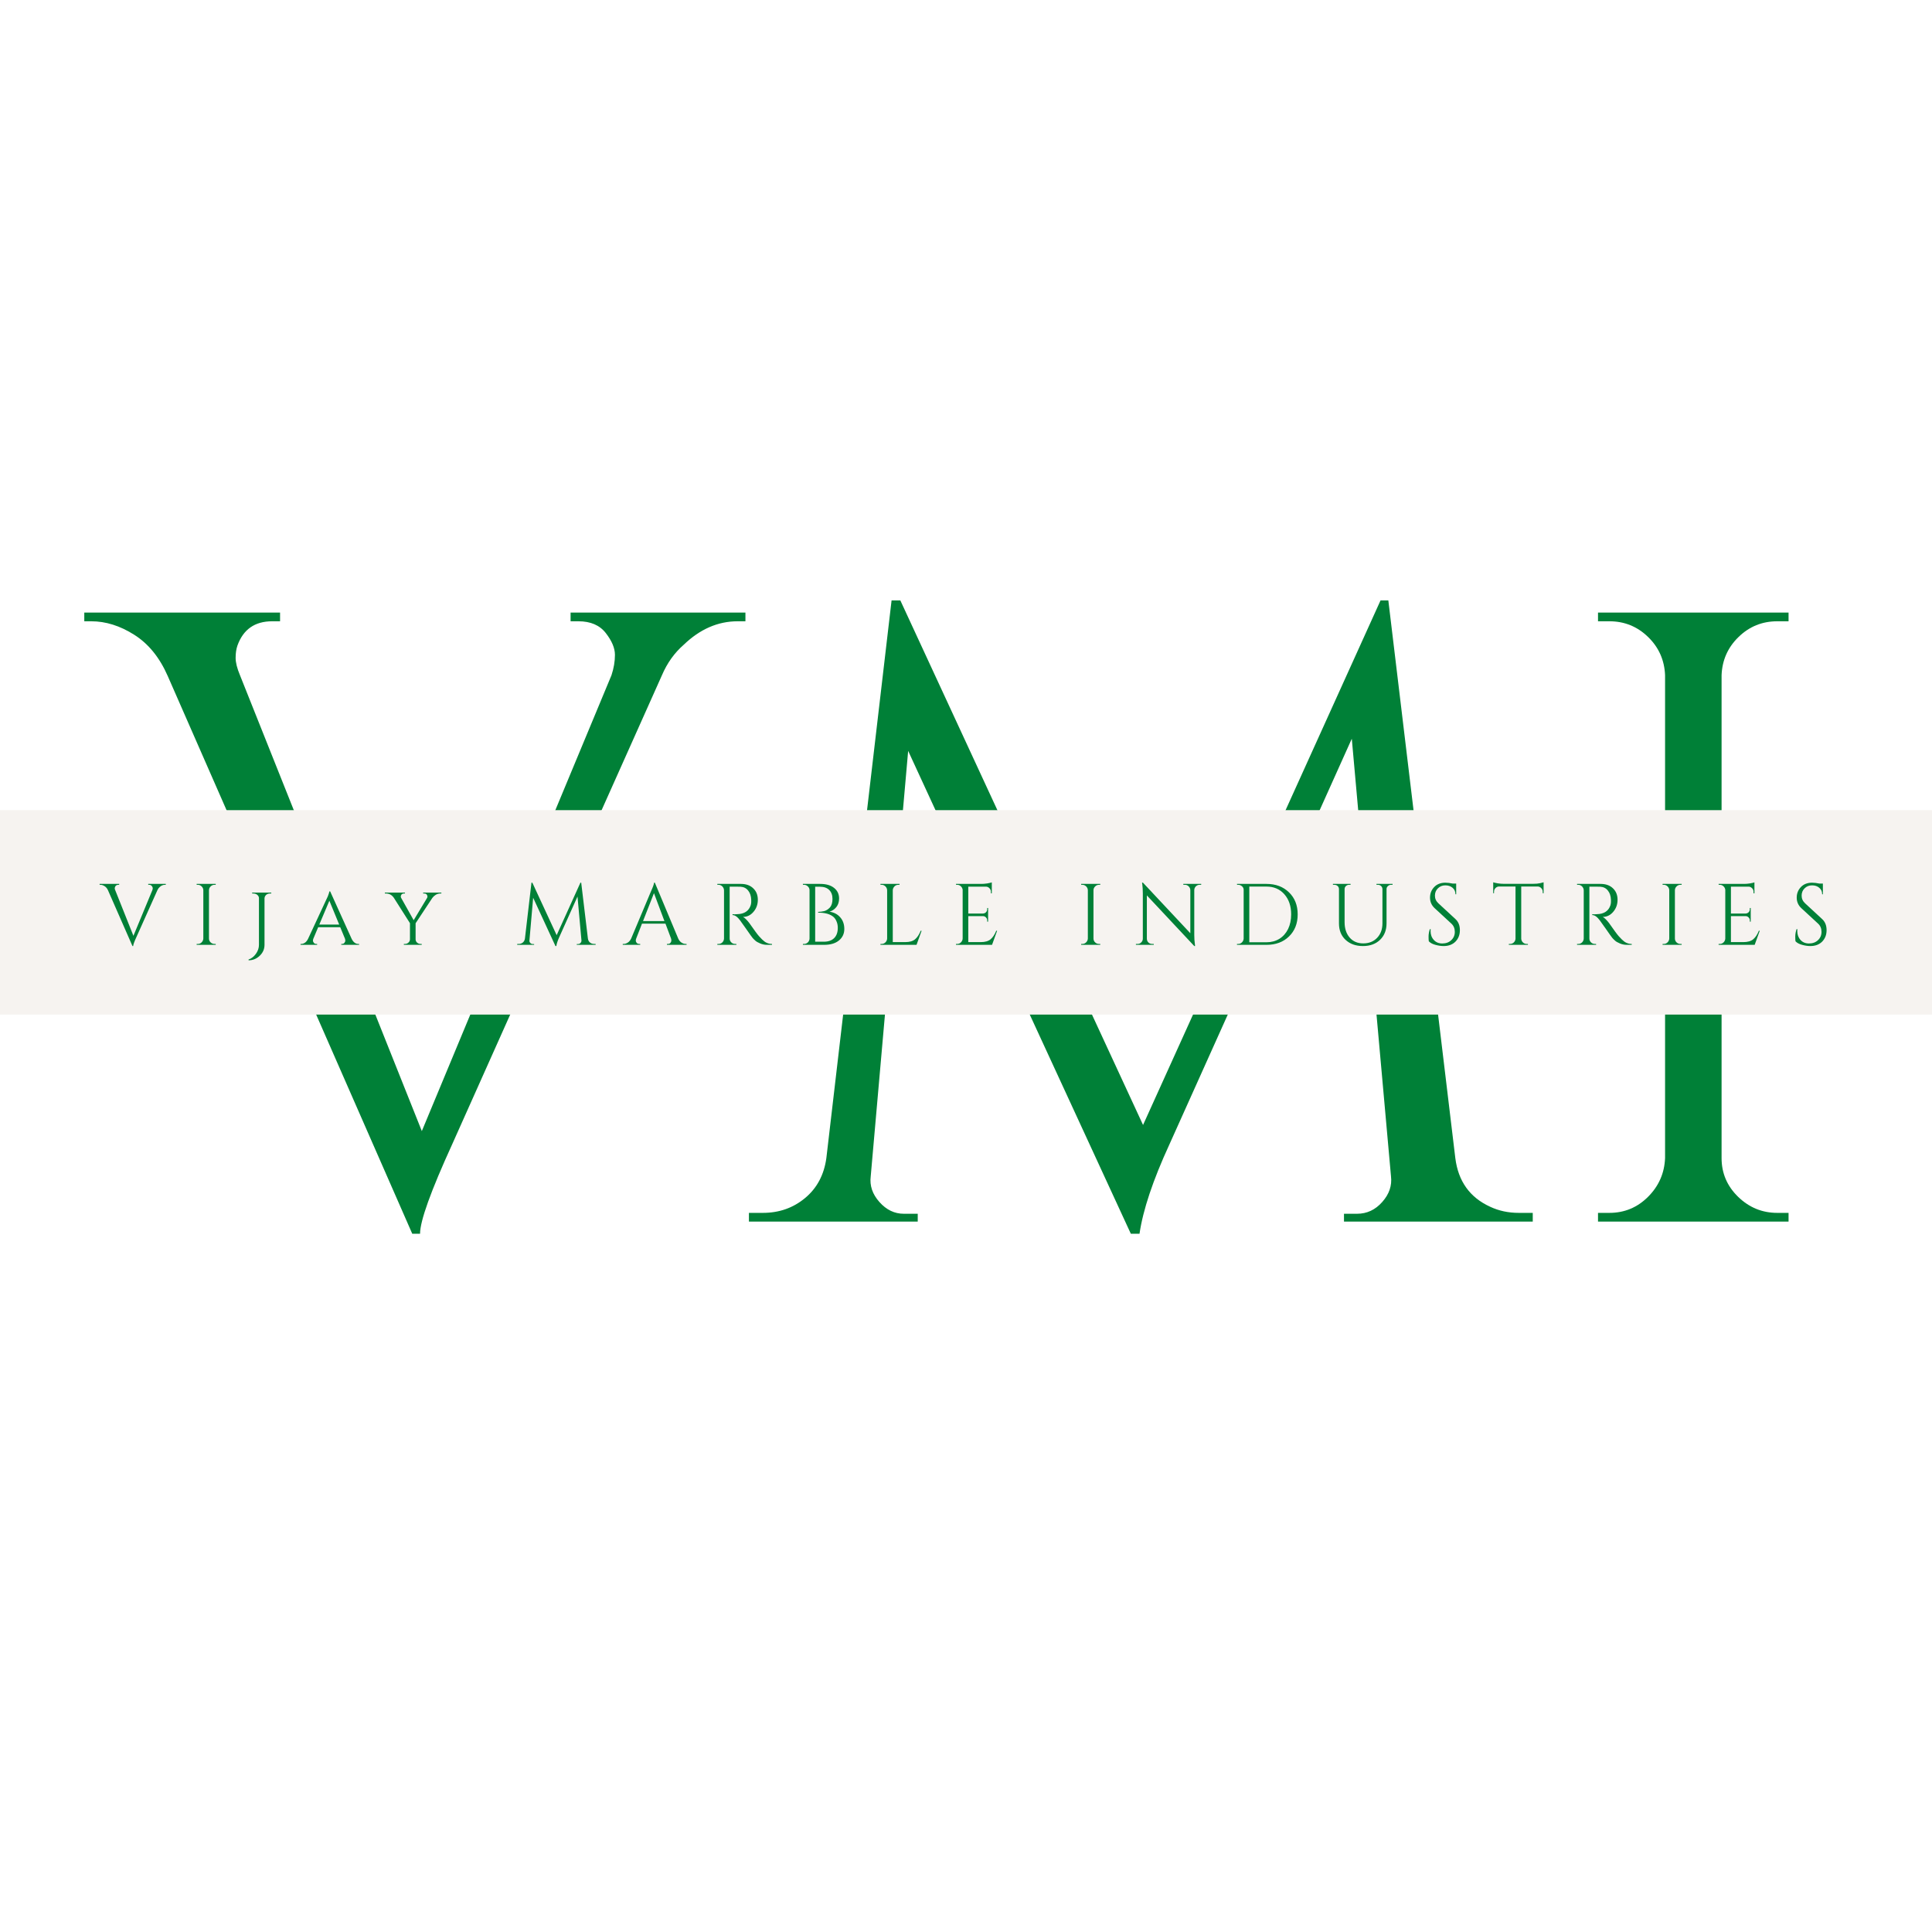 <svg xmlns="http://www.w3.org/2000/svg" xmlns:xlink="http://www.w3.org/1999/xlink" width="500" zoomAndPan="magnify" viewBox="0 0 375 375" height="500" preserveAspectRatio="xMidYMid meet" version="1.0"><defs><g/><clipPath id="1c6a043476"><path d="M 0 157.246 L 375 157.246 L 375 196.934 L 0 196.934 Z M 0 157.246 " clip-rule="nonzero"/></clipPath></defs><rect x="-37.5" width="450" fill="#ffffff" y="-37.5" height="450" fill-opacity="1"/><rect x="-37.5" width="450" fill="#ffffff" y="-37.5" height="450" fill-opacity="1"/><rect x="-37.5" width="450" fill="#ffffff" y="-37.5" height="450" fill-opacity="1"/><g fill="#008037" fill-opacity="1"><g transform="translate(17.876, 237.106)"><g><path d="M 126.812 -116.516 L 125.297 -116.516 C 121.473 -116.516 117.984 -114.992 114.828 -111.953 C 113.023 -110.379 111.617 -108.41 110.609 -106.047 L 69.906 -15.031 C 65.738 -5.906 63.656 -0.109 63.656 2.359 L 62.141 2.359 L 14.688 -105.875 C 13.113 -109.477 10.945 -112.148 8.188 -113.891 C 5.438 -115.641 2.648 -116.516 -0.172 -116.516 L -1.516 -116.516 L -1.516 -118.203 L 36.484 -118.203 L 36.484 -116.516 L 34.953 -116.516 C 31.578 -116.516 29.328 -114.938 28.203 -111.781 C 27.973 -111.102 27.859 -110.312 27.859 -109.406 C 27.859 -108.508 28.141 -107.391 28.703 -106.047 L 64 -17.562 L 100.812 -106.047 C 101.258 -107.391 101.484 -108.707 101.484 -110 C 101.484 -111.301 100.891 -112.711 99.703 -114.234 C 98.523 -115.754 96.754 -116.516 94.391 -116.516 L 92.875 -116.516 L 92.875 -118.203 L 126.812 -118.203 Z M 126.812 -116.516 "/></g></g></g><g fill="#008037" fill-opacity="1"><g transform="translate(142.835, 237.106)"><g><path d="M 151.969 -1.688 L 154.672 -1.688 L 154.672 0 L 118.031 0 L 118.031 -1.516 L 120.562 -1.516 C 122.477 -1.516 124.109 -2.273 125.453 -3.797 C 126.805 -5.316 127.375 -6.977 127.156 -8.781 L 119.547 -93.719 L 84.094 -14.859 C 80.938 -7.992 79.02 -2.254 78.344 2.359 L 76.656 2.359 L 33.438 -91.359 L 26.172 -8.781 C 25.941 -6.977 26.504 -5.316 27.859 -3.797 C 29.211 -2.273 30.789 -1.516 32.594 -1.516 L 35.297 -1.516 L 35.297 0 L 2.531 0 L 2.531 -1.688 L 5.234 -1.688 C 8.391 -1.688 11.117 -2.645 13.422 -4.562 C 15.734 -6.477 17.113 -9.066 17.562 -12.328 L 30.219 -120.562 L 31.922 -120.562 L 79.031 -18.75 L 125.125 -120.562 L 126.641 -120.562 L 139.641 -12.328 C 140.203 -7.828 142.457 -4.676 146.406 -2.875 C 148.094 -2.082 149.945 -1.688 151.969 -1.688 Z M 151.969 -1.688 "/></g></g></g><g fill="#008037" fill-opacity="1"><g transform="translate(300.048, 237.106)"><g><path d="M 12.328 -1.688 C 15.254 -1.688 17.758 -2.727 19.844 -4.812 C 21.926 -6.895 23.023 -9.398 23.141 -12.328 L 23.141 -106.047 C 23.023 -108.973 21.926 -111.445 19.844 -113.469 C 17.758 -115.5 15.254 -116.516 12.328 -116.516 L 10.125 -116.516 L 10.125 -118.203 L 47.109 -118.203 L 47.109 -116.516 L 44.922 -116.516 C 41.992 -116.516 39.488 -115.5 37.406 -113.469 C 35.32 -111.445 34.223 -108.973 34.109 -106.047 L 34.109 -12.328 C 34.109 -9.398 35.176 -6.895 37.312 -4.812 C 39.457 -2.727 41.992 -1.688 44.922 -1.688 L 47.109 -1.688 L 47.109 0 L 10.125 0 L 10.125 -1.688 Z M 12.328 -1.688 "/></g></g></g><g clip-path="url(#1c6a043476)"><path fill="#f6f3f0" d="M -42.332 157.246 L 418.375 157.246 L 418.375 197.441 L -42.332 197.441 Z M -42.332 157.246 " fill-opacity="1" fill-rule="nonzero"/></g><g fill="#008037" fill-opacity="1"><g transform="translate(19.491, 183.393)"><g><path d="M 12.688 -11.656 L 12.531 -11.656 C 12.145 -11.656 11.797 -11.504 11.484 -11.203 C 11.305 -11.047 11.164 -10.848 11.062 -10.609 L 6.984 -1.5 C 6.566 -0.594 6.359 -0.016 6.359 0.234 L 6.219 0.234 L 1.469 -10.594 C 1.312 -10.945 1.094 -11.211 0.812 -11.391 C 0.539 -11.566 0.266 -11.656 -0.016 -11.656 L -0.156 -11.656 L -0.156 -11.828 L 3.641 -11.828 L 3.641 -11.656 L 3.5 -11.656 C 3.156 -11.656 2.926 -11.5 2.812 -11.188 C 2.789 -11.113 2.781 -11.031 2.781 -10.938 C 2.781 -10.852 2.812 -10.742 2.875 -10.609 L 6.406 -1.75 L 10.078 -10.609 C 10.129 -10.742 10.156 -10.875 10.156 -11 C 10.156 -11.133 10.094 -11.273 9.969 -11.422 C 9.852 -11.578 9.676 -11.656 9.438 -11.656 L 9.281 -11.656 L 9.281 -11.828 L 12.688 -11.828 Z M 12.688 -11.656 "/></g></g></g><g fill="#008037" fill-opacity="1"><g transform="translate(37.154, 183.393)"><g><path d="M 1.234 -0.172 C 1.523 -0.172 1.773 -0.273 1.984 -0.484 C 2.191 -0.691 2.301 -0.941 2.312 -1.234 L 2.312 -10.609 C 2.301 -10.898 2.191 -11.145 1.984 -11.344 C 1.773 -11.551 1.523 -11.656 1.234 -11.656 L 1.016 -11.656 L 1.016 -11.828 L 4.719 -11.828 L 4.719 -11.656 L 4.5 -11.656 C 4.195 -11.656 3.941 -11.551 3.734 -11.344 C 3.523 -11.145 3.414 -10.898 3.406 -10.609 L 3.406 -1.234 C 3.406 -0.941 3.508 -0.691 3.719 -0.484 C 3.938 -0.273 4.195 -0.172 4.5 -0.172 L 4.719 -0.172 L 4.719 0 L 1.016 0 L 1.016 -0.172 Z M 1.234 -0.172 "/></g></g></g><g fill="#008037" fill-opacity="1"><g transform="translate(48.029, 183.393)"><g><path d="M 4.406 -9.969 C 3.988 -9.969 3.676 -9.816 3.469 -9.516 C 3.375 -9.379 3.32 -9.223 3.312 -9.047 L 3.312 0 C 3.312 0.82 3.004 1.523 2.391 2.109 C 1.773 2.703 1.051 3 0.219 3 L 0.219 2.844 C 0.77 2.664 1.242 2.301 1.641 1.75 C 2.035 1.195 2.234 0.613 2.234 0 L 2.234 -9.125 C 2.211 -9.352 2.098 -9.551 1.891 -9.719 C 1.68 -9.883 1.426 -9.969 1.125 -9.969 L 0.922 -9.969 L 0.906 -10.141 L 4.625 -10.141 L 4.625 -9.969 Z M 4.406 -9.969 "/></g></g></g><g fill="#008037" fill-opacity="1"><g transform="translate(58.414, 183.393)"><g><path d="M 11.141 -0.172 L 11.281 -0.172 L 11.281 0 L 7.828 0 L 7.828 -0.172 L 7.953 -0.172 C 8.172 -0.172 8.332 -0.242 8.438 -0.391 C 8.551 -0.535 8.609 -0.672 8.609 -0.797 C 8.609 -0.93 8.586 -1.062 8.547 -1.188 L 7.625 -3.422 L 3.344 -3.422 L 2.422 -1.234 C 2.359 -1.086 2.328 -0.945 2.328 -0.812 C 2.328 -0.688 2.383 -0.547 2.5 -0.391 C 2.613 -0.242 2.781 -0.172 3 -0.172 L 3.141 -0.172 L 3.141 0 L -0.078 0 L -0.078 -0.172 L 0.047 -0.172 C 0.285 -0.172 0.523 -0.25 0.766 -0.406 C 1.004 -0.57 1.207 -0.82 1.375 -1.156 C 3.832 -6.414 5.113 -9.172 5.219 -9.422 C 5.406 -9.898 5.504 -10.219 5.516 -10.375 L 5.672 -10.375 L 9.844 -1.156 C 10.176 -0.5 10.609 -0.172 11.141 -0.172 Z M 3.562 -3.938 L 7.422 -3.938 L 5.516 -8.562 Z M 3.562 -3.938 "/></g></g></g><g fill="#008037" fill-opacity="1"><g transform="translate(74.777, 183.393)"><g><path d="M 10.891 -9.969 L 10.688 -9.969 C 10.383 -9.969 10.094 -9.883 9.812 -9.719 C 9.539 -9.551 9.316 -9.348 9.141 -9.109 L 5.891 -4.188 L 5.891 -1.078 C 5.891 -0.828 5.984 -0.613 6.172 -0.438 C 6.367 -0.258 6.602 -0.172 6.875 -0.172 L 7.078 -0.172 L 7.078 0 L 3.609 0 L 3.609 -0.172 L 3.812 -0.172 C 4.082 -0.172 4.312 -0.258 4.5 -0.438 C 4.695 -0.613 4.797 -0.828 4.797 -1.078 L 4.797 -4.203 L 1.672 -9.125 C 1.285 -9.688 0.77 -9.969 0.125 -9.969 L -0.078 -9.969 L -0.078 -10.141 L 3.828 -10.141 L 3.828 -9.969 L 3.625 -9.969 C 3.414 -9.969 3.258 -9.898 3.156 -9.766 C 3.062 -9.629 3.016 -9.508 3.016 -9.406 C 3.016 -9.312 3.031 -9.227 3.062 -9.156 L 5.516 -4.781 L 8.141 -9.141 C 8.172 -9.223 8.188 -9.312 8.188 -9.406 C 8.188 -9.508 8.141 -9.629 8.047 -9.766 C 7.953 -9.898 7.789 -9.969 7.562 -9.969 L 7.359 -9.969 L 7.359 -10.141 L 10.891 -10.141 Z M 10.891 -9.969 "/></g></g></g><g fill="#008037" fill-opacity="1"><g transform="translate(90.752, 183.393)"><g/></g></g><g fill="#008037" fill-opacity="1"><g transform="translate(100.141, 183.393)"><g><path d="M 15.203 -0.172 L 15.469 -0.172 L 15.469 0 L 11.812 0 L 11.812 -0.156 L 12.062 -0.156 C 12.25 -0.156 12.41 -0.227 12.547 -0.375 C 12.68 -0.531 12.738 -0.695 12.719 -0.875 L 11.953 -9.375 L 8.406 -1.484 C 8.094 -0.797 7.906 -0.223 7.844 0.234 L 7.672 0.234 L 3.344 -9.141 L 2.625 -0.875 C 2.594 -0.695 2.645 -0.531 2.781 -0.375 C 2.914 -0.227 3.078 -0.156 3.266 -0.156 L 3.531 -0.156 L 3.531 0 L 0.25 0 L 0.25 -0.172 L 0.531 -0.172 C 0.844 -0.172 1.113 -0.266 1.344 -0.453 C 1.57 -0.648 1.707 -0.91 1.75 -1.234 L 3.016 -12.062 L 3.188 -12.062 L 7.906 -1.875 L 12.516 -12.062 L 12.672 -12.062 L 13.969 -1.234 C 14.02 -0.785 14.242 -0.469 14.641 -0.281 C 14.805 -0.207 14.992 -0.172 15.203 -0.172 Z M 15.203 -0.172 "/></g></g></g><g fill="#008037" fill-opacity="1"><g transform="translate(121.029, 183.393)"><g><path d="M 12.094 -0.172 L 12.234 -0.172 L 12.234 0 L 8.422 0 L 8.422 -0.172 L 8.578 -0.172 C 8.816 -0.172 8.992 -0.242 9.109 -0.391 C 9.223 -0.547 9.281 -0.691 9.281 -0.828 C 9.281 -0.961 9.258 -1.098 9.219 -1.234 L 8.141 -4.109 L 3.578 -4.109 L 2.453 -1.219 C 2.398 -1.082 2.375 -0.945 2.375 -0.812 C 2.375 -0.688 2.43 -0.547 2.547 -0.391 C 2.672 -0.242 2.852 -0.172 3.094 -0.172 L 3.234 -0.172 L 3.234 0 L -0.156 0 L -0.156 -0.172 L 0 -0.172 C 0.281 -0.172 0.555 -0.258 0.828 -0.438 C 1.098 -0.613 1.316 -0.879 1.484 -1.234 L 5.297 -10.312 C 5.711 -11.227 5.922 -11.812 5.922 -12.062 L 6.078 -12.062 L 10.609 -1.234 C 10.766 -0.879 10.977 -0.613 11.25 -0.438 C 11.52 -0.258 11.801 -0.172 12.094 -0.172 Z M 3.781 -4.609 L 7.938 -4.609 L 5.906 -10.031 Z M 3.781 -4.609 "/></g></g></g><g fill="#008037" fill-opacity="1"><g transform="translate(138.219, 183.393)"><g><path d="M 4.5 -11.297 L 3.406 -11.297 L 3.406 -1.234 C 3.406 -0.941 3.508 -0.691 3.719 -0.484 C 3.926 -0.273 4.188 -0.172 4.5 -0.172 L 4.703 -0.172 L 4.719 0 L 1.016 0 L 1.016 -0.172 L 1.234 -0.172 C 1.523 -0.172 1.773 -0.27 1.984 -0.469 C 2.191 -0.676 2.301 -0.926 2.312 -1.219 L 2.312 -10.594 C 2.301 -10.883 2.191 -11.133 1.984 -11.344 C 1.773 -11.551 1.523 -11.656 1.234 -11.656 L 1.016 -11.656 L 1.016 -11.828 L 5.578 -11.828 C 6.598 -11.828 7.398 -11.539 7.984 -10.969 C 8.578 -10.406 8.875 -9.664 8.875 -8.75 C 8.875 -7.844 8.594 -7.062 8.031 -6.406 C 7.477 -5.75 6.801 -5.422 6 -5.422 C 6.164 -5.336 6.363 -5.18 6.594 -4.953 C 6.82 -4.723 7.031 -4.484 7.219 -4.234 C 8.188 -2.848 8.816 -1.992 9.109 -1.672 C 9.398 -1.359 9.609 -1.141 9.734 -1.016 C 9.859 -0.898 9.992 -0.785 10.141 -0.672 C 10.285 -0.555 10.43 -0.469 10.578 -0.406 C 10.898 -0.25 11.25 -0.172 11.625 -0.172 L 11.625 0 L 10.688 0 C 10.207 0 9.758 -0.086 9.344 -0.266 C 8.926 -0.441 8.613 -0.617 8.406 -0.797 C 8.195 -0.984 8.016 -1.164 7.859 -1.344 C 7.711 -1.52 7.297 -2.102 6.609 -3.094 C 5.922 -4.082 5.52 -4.645 5.406 -4.781 C 5.289 -4.926 5.172 -5.066 5.047 -5.203 C 4.691 -5.586 4.332 -5.781 3.969 -5.781 L 3.969 -5.953 C 4.062 -5.93 4.18 -5.922 4.328 -5.922 C 4.473 -5.922 4.648 -5.93 4.859 -5.953 C 6.254 -5.984 7.133 -6.566 7.5 -7.703 C 7.562 -7.93 7.594 -8.141 7.594 -8.328 C 7.594 -8.523 7.594 -8.656 7.594 -8.719 C 7.57 -9.469 7.375 -10.07 7 -10.531 C 6.633 -11 6.133 -11.25 5.5 -11.281 C 5.227 -11.289 4.895 -11.297 4.5 -11.297 Z M 4.5 -11.297 "/></g></g></g><g fill="#008037" fill-opacity="1"><g transform="translate(154.819, 183.393)"><g><path d="M 5.141 0 L 1.016 0 L 1.031 -0.172 L 1.234 -0.172 C 1.523 -0.172 1.773 -0.27 1.984 -0.469 C 2.191 -0.676 2.301 -0.926 2.312 -1.219 L 2.312 -10.609 C 2.312 -10.898 2.203 -11.145 1.984 -11.344 C 1.773 -11.551 1.523 -11.656 1.234 -11.656 L 1.031 -11.656 L 1.016 -11.828 L 4.375 -11.828 C 5.531 -11.828 6.43 -11.566 7.078 -11.047 C 7.723 -10.535 8.047 -9.852 8.047 -9 C 8.047 -8.32 7.863 -7.758 7.5 -7.312 C 7.133 -6.875 6.695 -6.582 6.188 -6.438 C 7.07 -6.301 7.77 -5.93 8.281 -5.328 C 8.801 -4.734 9.062 -3.984 9.062 -3.078 C 9.062 -2.172 8.719 -1.43 8.031 -0.859 C 7.344 -0.285 6.379 0 5.141 0 Z M 3.406 -0.609 L 5.062 -0.609 C 5.07 -0.609 5.082 -0.609 5.094 -0.609 C 5.957 -0.609 6.625 -0.844 7.094 -1.312 C 7.562 -1.781 7.797 -2.441 7.797 -3.297 C 7.797 -3.773 7.711 -4.195 7.547 -4.562 C 7.391 -4.938 7.188 -5.227 6.938 -5.438 C 6.289 -5.977 5.312 -6.25 4 -6.25 C 4 -6.25 3.992 -6.25 3.984 -6.25 L 3.984 -6.406 C 3.992 -6.406 4.047 -6.406 4.141 -6.406 C 4.242 -6.406 4.383 -6.414 4.562 -6.438 C 4.738 -6.457 4.938 -6.492 5.156 -6.547 C 5.383 -6.609 5.586 -6.703 5.766 -6.828 C 5.953 -6.953 6.125 -7.098 6.281 -7.266 C 6.602 -7.641 6.766 -8.191 6.766 -8.922 C 6.766 -9.66 6.551 -10.238 6.125 -10.656 C 5.707 -11.07 5.102 -11.281 4.312 -11.281 L 3.406 -11.281 Z M 3.406 -0.609 "/></g></g></g><g fill="#008037" fill-opacity="1"><g transform="translate(169.881, 183.393)"><g><path d="M 1.234 -0.172 C 1.523 -0.172 1.773 -0.273 1.984 -0.484 C 2.191 -0.691 2.301 -0.941 2.312 -1.234 L 2.312 -10.594 C 2.301 -10.883 2.191 -11.133 1.984 -11.344 C 1.773 -11.551 1.523 -11.656 1.234 -11.656 L 1.016 -11.656 L 1.016 -11.828 L 4.719 -11.828 L 4.719 -11.656 L 4.5 -11.656 C 4.094 -11.656 3.781 -11.477 3.562 -11.125 C 3.457 -10.957 3.406 -10.781 3.406 -10.594 L 3.406 -0.531 L 5.828 -0.531 C 6.66 -0.531 7.297 -0.711 7.734 -1.078 C 8.172 -1.453 8.535 -2.004 8.828 -2.734 L 9 -2.734 L 8.016 0 L 1.016 0 L 1.016 -0.172 Z M 1.234 -0.172 "/></g></g></g><g fill="#008037" fill-opacity="1"><g transform="translate(184.539, 183.393)"><g><path d="M 1.234 -0.172 C 1.523 -0.172 1.773 -0.273 1.984 -0.484 C 2.191 -0.691 2.301 -0.941 2.312 -1.234 L 2.312 -10.688 C 2.281 -10.957 2.16 -11.188 1.953 -11.375 C 1.754 -11.562 1.516 -11.656 1.234 -11.656 L 1.031 -11.656 L 1.016 -11.828 L 5.969 -11.828 C 6.312 -11.828 6.688 -11.859 7.094 -11.922 C 7.508 -11.992 7.801 -12.062 7.969 -12.125 L 7.969 -10 L 7.797 -10 L 7.797 -10.297 C 7.797 -10.566 7.703 -10.797 7.516 -10.984 C 7.336 -11.18 7.117 -11.285 6.859 -11.297 L 3.406 -11.297 L 3.406 -6.078 L 6.266 -6.078 C 6.492 -6.086 6.688 -6.172 6.844 -6.328 C 7 -6.492 7.078 -6.691 7.078 -6.922 L 7.078 -7.156 L 7.25 -7.156 L 7.25 -4.5 L 7.078 -4.5 L 7.078 -4.75 C 7.078 -4.969 7 -5.156 6.844 -5.312 C 6.695 -5.477 6.508 -5.566 6.281 -5.578 L 3.406 -5.578 L 3.406 -0.531 L 5.828 -0.531 C 6.66 -0.531 7.297 -0.711 7.734 -1.078 C 8.172 -1.453 8.535 -2.004 8.828 -2.734 L 9 -2.734 L 8.016 0 L 1.016 0 L 1.016 -0.172 Z M 1.234 -0.172 "/></g></g></g><g fill="#008037" fill-opacity="1"><g transform="translate(199.45, 183.393)"><g/></g></g><g fill="#008037" fill-opacity="1"><g transform="translate(208.838, 183.393)"><g><path d="M 1.234 -0.172 C 1.523 -0.172 1.773 -0.273 1.984 -0.484 C 2.191 -0.691 2.301 -0.941 2.312 -1.234 L 2.312 -10.609 C 2.301 -10.898 2.191 -11.145 1.984 -11.344 C 1.773 -11.551 1.523 -11.656 1.234 -11.656 L 1.016 -11.656 L 1.016 -11.828 L 4.719 -11.828 L 4.719 -11.656 L 4.5 -11.656 C 4.195 -11.656 3.941 -11.551 3.734 -11.344 C 3.523 -11.145 3.414 -10.898 3.406 -10.609 L 3.406 -1.234 C 3.406 -0.941 3.508 -0.691 3.719 -0.484 C 3.938 -0.273 4.195 -0.172 4.5 -0.172 L 4.719 -0.172 L 4.719 0 L 1.016 0 L 1.016 -0.172 Z M 1.234 -0.172 "/></g></g></g><g fill="#008037" fill-opacity="1"><g transform="translate(219.713, 183.393)"><g><path d="M 13.141 -11.656 C 12.859 -11.656 12.613 -11.555 12.406 -11.359 C 12.207 -11.16 12.102 -10.922 12.094 -10.641 L 12.094 -1.922 C 12.094 -1.273 12.133 -0.656 12.219 -0.062 L 12.25 0.234 L 12.094 0.234 L 2.891 -9.594 L 2.891 -1.188 C 2.898 -0.789 3.07 -0.492 3.406 -0.297 C 3.562 -0.211 3.734 -0.172 3.922 -0.172 L 4.234 -0.172 L 4.234 0 L 0.766 0 L 0.766 -0.172 L 1.078 -0.172 C 1.359 -0.172 1.598 -0.27 1.797 -0.469 C 2.004 -0.664 2.109 -0.91 2.109 -1.203 L 2.109 -9.969 C 2.109 -10.656 2.07 -11.27 2 -11.812 L 1.953 -12.078 L 2.125 -12.078 L 11.328 -2.25 L 11.328 -10.625 C 11.316 -10.914 11.207 -11.16 11 -11.359 C 10.801 -11.555 10.562 -11.656 10.281 -11.656 L 9.969 -11.656 L 9.969 -11.828 L 13.438 -11.828 L 13.438 -11.656 Z M 13.141 -11.656 "/></g></g></g><g fill="#008037" fill-opacity="1"><g transform="translate(239.082, 183.393)"><g><path d="M 6.734 -11.828 C 8.535 -11.828 9.992 -11.281 11.109 -10.188 C 12.234 -9.102 12.797 -7.676 12.797 -5.906 C 12.797 -4.145 12.234 -2.719 11.109 -1.625 C 9.992 -0.539 8.535 0 6.734 0 L 1.016 0 L 1.016 -0.172 L 1.234 -0.172 C 1.523 -0.172 1.773 -0.273 1.984 -0.484 C 2.191 -0.691 2.301 -0.941 2.312 -1.234 L 2.312 -10.688 C 2.312 -10.957 2.203 -11.188 1.984 -11.375 C 1.766 -11.562 1.516 -11.656 1.234 -11.656 L 1.031 -11.656 L 1.016 -11.828 Z M 3.406 -11.312 L 3.406 -0.5 L 6.734 -0.5 C 7.68 -0.5 8.52 -0.723 9.25 -1.172 C 9.977 -1.629 10.539 -2.266 10.938 -3.078 C 11.332 -3.898 11.531 -4.844 11.531 -5.906 C 11.531 -7.531 11.086 -8.836 10.203 -9.828 C 9.328 -10.816 8.172 -11.312 6.734 -11.312 Z M 3.406 -11.312 "/></g></g></g><g fill="#008037" fill-opacity="1"><g transform="translate(257.877, 183.393)"><g><path d="M 12.422 -11.656 L 12.141 -11.656 C 11.91 -11.656 11.707 -11.578 11.531 -11.422 C 11.352 -11.273 11.258 -11.086 11.25 -10.859 L 11.25 -4.172 C 11.25 -2.859 10.832 -1.797 10 -0.984 C 9.164 -0.172 8.055 0.234 6.672 0.234 C 5.285 0.234 4.16 -0.164 3.297 -0.969 C 2.441 -1.77 2.016 -2.832 2.016 -4.156 L 2.016 -10.812 C 2.016 -11.145 1.867 -11.391 1.578 -11.547 C 1.441 -11.617 1.285 -11.656 1.109 -11.656 L 0.844 -11.656 L 0.844 -11.828 L 4.266 -11.828 L 4.266 -11.656 L 4 -11.656 C 3.75 -11.656 3.539 -11.578 3.375 -11.422 C 3.207 -11.273 3.117 -11.082 3.109 -10.844 L 3.109 -4.391 C 3.109 -3.16 3.438 -2.164 4.094 -1.406 C 4.75 -0.656 5.629 -0.281 6.734 -0.281 C 7.836 -0.281 8.734 -0.641 9.422 -1.359 C 10.109 -2.078 10.453 -3.016 10.453 -4.172 L 10.453 -10.844 C 10.441 -11.082 10.352 -11.273 10.188 -11.422 C 10.02 -11.578 9.812 -11.656 9.562 -11.656 L 9.297 -11.656 L 9.297 -11.828 L 12.422 -11.828 Z M 12.422 -11.656 "/></g></g></g><g fill="#008037" fill-opacity="1"><g transform="translate(276.3, 183.393)"><g><path d="M 1.031 -0.688 C 1 -0.844 0.984 -1.145 0.984 -1.594 C 0.984 -2.051 1.066 -2.535 1.234 -3.047 L 1.391 -3.047 C 1.379 -2.922 1.375 -2.797 1.375 -2.672 C 1.375 -1.984 1.582 -1.41 2 -0.953 C 2.414 -0.492 2.961 -0.266 3.641 -0.266 C 4.359 -0.266 4.941 -0.477 5.391 -0.906 C 5.848 -1.332 6.078 -1.867 6.078 -2.516 C 6.078 -3.172 5.859 -3.703 5.422 -4.109 L 2.172 -7.109 C 1.566 -7.672 1.266 -8.352 1.266 -9.156 C 1.266 -9.957 1.531 -10.641 2.062 -11.203 C 2.602 -11.773 3.328 -12.062 4.234 -12.062 C 4.66 -12.062 5.145 -12.004 5.688 -11.891 L 6.344 -11.891 L 6.344 -9.812 L 6.203 -9.812 C 6.203 -10.344 6.016 -10.766 5.641 -11.078 C 5.273 -11.391 4.805 -11.547 4.234 -11.547 C 3.66 -11.547 3.18 -11.352 2.797 -10.969 C 2.41 -10.594 2.219 -10.117 2.219 -9.547 C 2.219 -8.973 2.441 -8.477 2.891 -8.062 L 6.219 -4.984 C 6.781 -4.461 7.062 -3.75 7.062 -2.844 C 7.062 -1.945 6.773 -1.207 6.203 -0.625 C 5.629 -0.051 4.863 0.234 3.906 0.234 C 3.406 0.234 2.875 0.156 2.312 0 C 1.758 -0.145 1.332 -0.375 1.031 -0.688 Z M 1.031 -0.688 "/></g></g></g><g fill="#008037" fill-opacity="1"><g transform="translate(289.488, 183.393)"><g><path d="M 9.953 -10.312 C 9.953 -10.582 9.852 -10.816 9.656 -11.016 C 9.469 -11.211 9.242 -11.316 8.984 -11.328 L 5.781 -11.328 L 5.781 -1.219 C 5.789 -0.926 5.898 -0.676 6.109 -0.469 C 6.316 -0.27 6.566 -0.172 6.859 -0.172 L 7.078 -0.172 L 7.078 0 L 3.375 0 L 3.375 -0.172 L 3.594 -0.172 C 3.883 -0.172 4.133 -0.27 4.344 -0.469 C 4.551 -0.676 4.66 -0.922 4.672 -1.203 L 4.672 -11.328 L 1.469 -11.328 C 1.195 -11.316 0.969 -11.211 0.781 -11.016 C 0.594 -10.816 0.5 -10.582 0.5 -10.312 L 0.5 -10.031 L 0.344 -10.016 L 0.344 -12.141 C 0.508 -12.078 0.801 -12.008 1.219 -11.938 C 1.633 -11.875 2.016 -11.844 2.359 -11.844 L 8.078 -11.844 C 8.629 -11.844 9.086 -11.883 9.453 -11.969 C 9.816 -12.051 10.039 -12.109 10.125 -12.141 L 10.125 -10.016 L 9.953 -10.031 Z M 9.953 -10.312 "/></g></g></g><g fill="#008037" fill-opacity="1"><g transform="translate(305.091, 183.393)"><g><path d="M 4.5 -11.297 L 3.406 -11.297 L 3.406 -1.234 C 3.406 -0.941 3.508 -0.691 3.719 -0.484 C 3.926 -0.273 4.188 -0.172 4.5 -0.172 L 4.703 -0.172 L 4.719 0 L 1.016 0 L 1.016 -0.172 L 1.234 -0.172 C 1.523 -0.172 1.773 -0.27 1.984 -0.469 C 2.191 -0.676 2.301 -0.926 2.312 -1.219 L 2.312 -10.594 C 2.301 -10.883 2.191 -11.133 1.984 -11.344 C 1.773 -11.551 1.523 -11.656 1.234 -11.656 L 1.016 -11.656 L 1.016 -11.828 L 5.578 -11.828 C 6.598 -11.828 7.398 -11.539 7.984 -10.969 C 8.578 -10.406 8.875 -9.664 8.875 -8.75 C 8.875 -7.844 8.594 -7.062 8.031 -6.406 C 7.477 -5.75 6.801 -5.422 6 -5.422 C 6.164 -5.336 6.363 -5.18 6.594 -4.953 C 6.82 -4.723 7.031 -4.484 7.219 -4.234 C 8.188 -2.848 8.816 -1.992 9.109 -1.672 C 9.398 -1.359 9.609 -1.141 9.734 -1.016 C 9.859 -0.898 9.992 -0.785 10.141 -0.672 C 10.285 -0.555 10.43 -0.469 10.578 -0.406 C 10.898 -0.25 11.25 -0.172 11.625 -0.172 L 11.625 0 L 10.688 0 C 10.207 0 9.758 -0.086 9.344 -0.266 C 8.926 -0.441 8.613 -0.617 8.406 -0.797 C 8.195 -0.984 8.016 -1.164 7.859 -1.344 C 7.711 -1.52 7.297 -2.102 6.609 -3.094 C 5.922 -4.082 5.52 -4.645 5.406 -4.781 C 5.289 -4.926 5.172 -5.066 5.047 -5.203 C 4.691 -5.586 4.332 -5.781 3.969 -5.781 L 3.969 -5.953 C 4.062 -5.93 4.18 -5.922 4.328 -5.922 C 4.473 -5.922 4.648 -5.93 4.859 -5.953 C 6.254 -5.984 7.133 -6.566 7.5 -7.703 C 7.562 -7.93 7.594 -8.141 7.594 -8.328 C 7.594 -8.523 7.594 -8.656 7.594 -8.719 C 7.57 -9.469 7.375 -10.07 7 -10.531 C 6.633 -11 6.133 -11.25 5.5 -11.281 C 5.227 -11.289 4.895 -11.297 4.5 -11.297 Z M 4.5 -11.297 "/></g></g></g><g fill="#008037" fill-opacity="1"><g transform="translate(321.691, 183.393)"><g><path d="M 1.234 -0.172 C 1.523 -0.172 1.773 -0.273 1.984 -0.484 C 2.191 -0.691 2.301 -0.941 2.312 -1.234 L 2.312 -10.609 C 2.301 -10.898 2.191 -11.145 1.984 -11.344 C 1.773 -11.551 1.523 -11.656 1.234 -11.656 L 1.016 -11.656 L 1.016 -11.828 L 4.719 -11.828 L 4.719 -11.656 L 4.5 -11.656 C 4.195 -11.656 3.941 -11.551 3.734 -11.344 C 3.523 -11.145 3.414 -10.898 3.406 -10.609 L 3.406 -1.234 C 3.406 -0.941 3.508 -0.691 3.719 -0.484 C 3.938 -0.273 4.195 -0.172 4.5 -0.172 L 4.719 -0.172 L 4.719 0 L 1.016 0 L 1.016 -0.172 Z M 1.234 -0.172 "/></g></g></g><g fill="#008037" fill-opacity="1"><g transform="translate(332.565, 183.393)"><g><path d="M 1.234 -0.172 C 1.523 -0.172 1.773 -0.273 1.984 -0.484 C 2.191 -0.691 2.301 -0.941 2.312 -1.234 L 2.312 -10.688 C 2.281 -10.957 2.16 -11.188 1.953 -11.375 C 1.754 -11.562 1.516 -11.656 1.234 -11.656 L 1.031 -11.656 L 1.016 -11.828 L 5.969 -11.828 C 6.312 -11.828 6.688 -11.859 7.094 -11.922 C 7.508 -11.992 7.801 -12.062 7.969 -12.125 L 7.969 -10 L 7.797 -10 L 7.797 -10.297 C 7.797 -10.566 7.703 -10.797 7.516 -10.984 C 7.336 -11.18 7.117 -11.285 6.859 -11.297 L 3.406 -11.297 L 3.406 -6.078 L 6.266 -6.078 C 6.492 -6.086 6.688 -6.172 6.844 -6.328 C 7 -6.492 7.078 -6.691 7.078 -6.922 L 7.078 -7.156 L 7.25 -7.156 L 7.25 -4.5 L 7.078 -4.5 L 7.078 -4.75 C 7.078 -4.969 7 -5.156 6.844 -5.312 C 6.695 -5.477 6.508 -5.566 6.281 -5.578 L 3.406 -5.578 L 3.406 -0.531 L 5.828 -0.531 C 6.66 -0.531 7.297 -0.711 7.734 -1.078 C 8.172 -1.453 8.535 -2.004 8.828 -2.734 L 9 -2.734 L 8.016 0 L 1.016 0 L 1.016 -0.172 Z M 1.234 -0.172 "/></g></g></g><g fill="#008037" fill-opacity="1"><g transform="translate(347.476, 183.393)"><g><path d="M 1.031 -0.688 C 1 -0.844 0.984 -1.145 0.984 -1.594 C 0.984 -2.051 1.066 -2.535 1.234 -3.047 L 1.391 -3.047 C 1.379 -2.922 1.375 -2.797 1.375 -2.672 C 1.375 -1.984 1.582 -1.41 2 -0.953 C 2.414 -0.492 2.961 -0.266 3.641 -0.266 C 4.359 -0.266 4.941 -0.477 5.391 -0.906 C 5.848 -1.332 6.078 -1.867 6.078 -2.516 C 6.078 -3.172 5.859 -3.703 5.422 -4.109 L 2.172 -7.109 C 1.566 -7.672 1.266 -8.352 1.266 -9.156 C 1.266 -9.957 1.531 -10.641 2.062 -11.203 C 2.602 -11.773 3.328 -12.062 4.234 -12.062 C 4.66 -12.062 5.145 -12.004 5.688 -11.891 L 6.344 -11.891 L 6.344 -9.812 L 6.203 -9.812 C 6.203 -10.344 6.016 -10.766 5.641 -11.078 C 5.273 -11.391 4.805 -11.547 4.234 -11.547 C 3.66 -11.547 3.18 -11.352 2.797 -10.969 C 2.41 -10.594 2.219 -10.117 2.219 -9.547 C 2.219 -8.973 2.441 -8.477 2.891 -8.062 L 6.219 -4.984 C 6.781 -4.461 7.062 -3.75 7.062 -2.844 C 7.062 -1.945 6.773 -1.207 6.203 -0.625 C 5.629 -0.051 4.863 0.234 3.906 0.234 C 3.406 0.234 2.875 0.156 2.312 0 C 1.758 -0.145 1.332 -0.375 1.031 -0.688 Z M 1.031 -0.688 "/></g></g></g></svg>